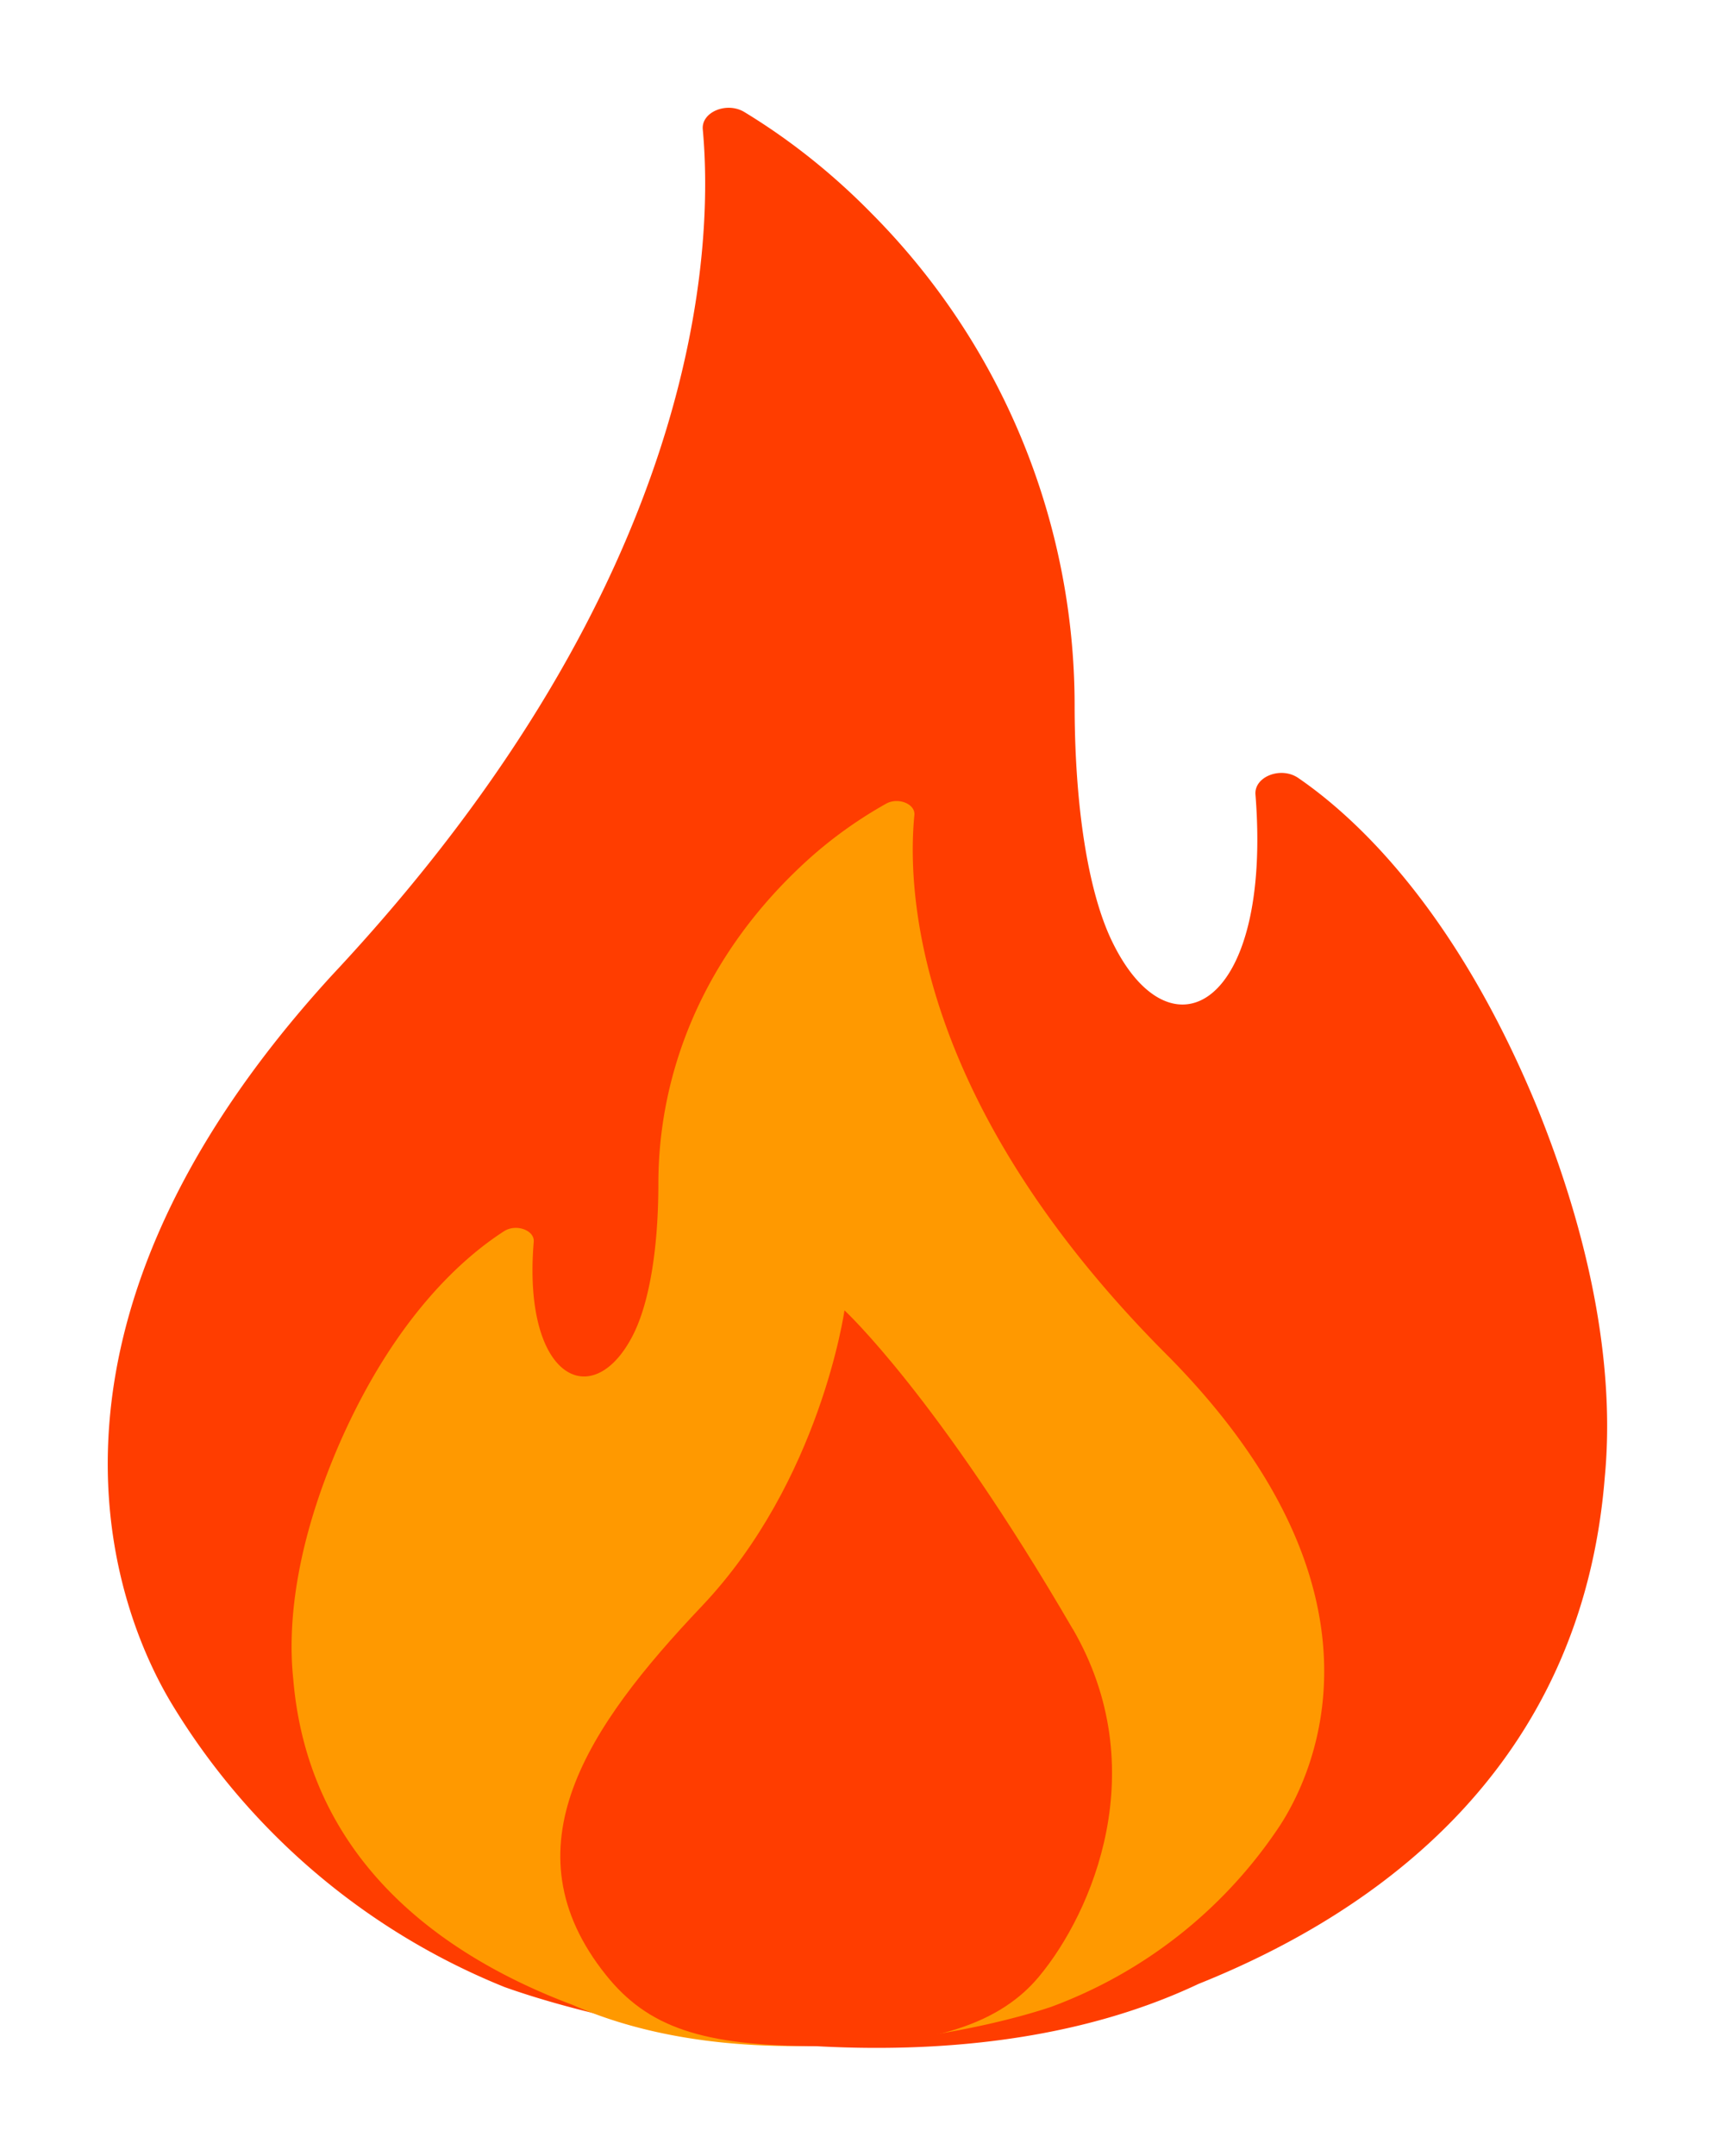 <?xml version="1.0" encoding="UTF-8" standalone="no"?>
<svg
   width="79.575"
   height="100"
   viewBox="0 0 79.575 100"
   fill="none"
   version="1.1"
   id="svg8"
   sodipodi:docname="flame.svg"
   inkscape:version="1.1.2 (0a00cf5339, 2022-02-04)"
   xmlns:inkscape="http://www.inkscape.org/namespaces/inkscape"
   xmlns:sodipodi="http://sodipodi.sourceforge.net/DTD/sodipodi-0.dtd"
   xmlns="http://www.w3.org/2000/svg"
   xmlns:svg="http://www.w3.org/2000/svg">
  <defs
     id="defs12" />
  <sodipodi:namedview
     id="namedview10"
     pagecolor="#ffffff"
     bordercolor="#000000"
     borderopacity="0.25"
     inkscape:pageshadow="2"
     inkscape:pageopacity="0.0"
     inkscape:pagecheckerboard="0"
     showgrid="false"
     fit-margin-top="5"
     lock-margins="true"
     fit-margin-left="5"
     fit-margin-right="5"
     fit-margin-bottom="5"
     inkscape:zoom="4.7954546"
     inkscape:cx="-41.706161"
     inkscape:cy="32.530806"
     inkscape:window-width="2560"
     inkscape:window-height="1043"
     inkscape:window-x="0"
     inkscape:window-y="0"
     inkscape:window-maximized="1"
     inkscape:current-layer="svg8" />
  <g
     id="g832"
     transform="matrix(8.696,0,0,8.696,4.999,4.998)">
    <path
       d="M 7.988,7.302 C 7.866,8.846 6.784,9.622 5.82,10.008 4.53,10.618 2.814,10.273 2.118,10.025 A 3.688,3.688 0 0 1 0.341,8.513 C 0.094,8.103 -0.603,6.594 1.196,4.628 3.18,2.51 3.232,0.735 3.175,0.116 3.166,0.023 3.303,-0.034 3.397,0.023 c 0.26,0.158 0.486,0.344 0.68,0.542 a 3.722,3.722 0 0 1 1.082,2.617 c 0,0.548 0.073,0.999 0.197,1.259 C 5.667,5.093 6.214,4.804 6.124,3.664 6.116,3.568 6.26,3.512 6.352,3.575 6.661,3.787 7.194,4.28 7.628,5.335 7.965,6.169 8.033,6.83 7.988,7.302 Z"
       fill="#ff3d00"
       id="path2" />
    <path
       d="m 0.99,8.384 c 0.084,0.99 0.829,1.488 1.493,1.737 0.889,0.391 2.07,0.17 2.549,0.01 A 2.504,2.504 0 0 0 6.256,9.161 C 6.426,8.898 6.906,7.93 5.667,6.668 4.301,5.308 4.265,4.17 4.304,3.773 4.31,3.713 4.216,3.676 4.152,3.713 3.972,3.814 3.816,3.933 3.683,4.061 3.17,4.551 2.938,5.154 2.938,5.74 2.938,6.092 2.888,6.38 2.802,6.548 2.588,6.966 2.212,6.781 2.273,6.049 2.278,5.988 2.18,5.952 2.116,5.992 1.904,6.128 1.536,6.444 1.238,7.122 1.005,7.657 0.958,8.081 0.99,8.384 Z"
       fill="#ff9900"
       id="path4" />
    <path
       d="M 5.149,8.114 C 5.582,8.86 5.255,9.626 4.968,9.97 4.766,10.212 4.418,10.34 3.792,10.34 3.165,10.34 2.879,10.236 2.658,9.96 2.119,9.286 2.559,8.637 3.169,7.994 3.803,7.326 3.931,6.415 3.931,6.415 c 0,0 0.495,0.456 1.218,1.7 z"
       fill="#ff3d00"
       id="path6" />
  </g>
</svg>
